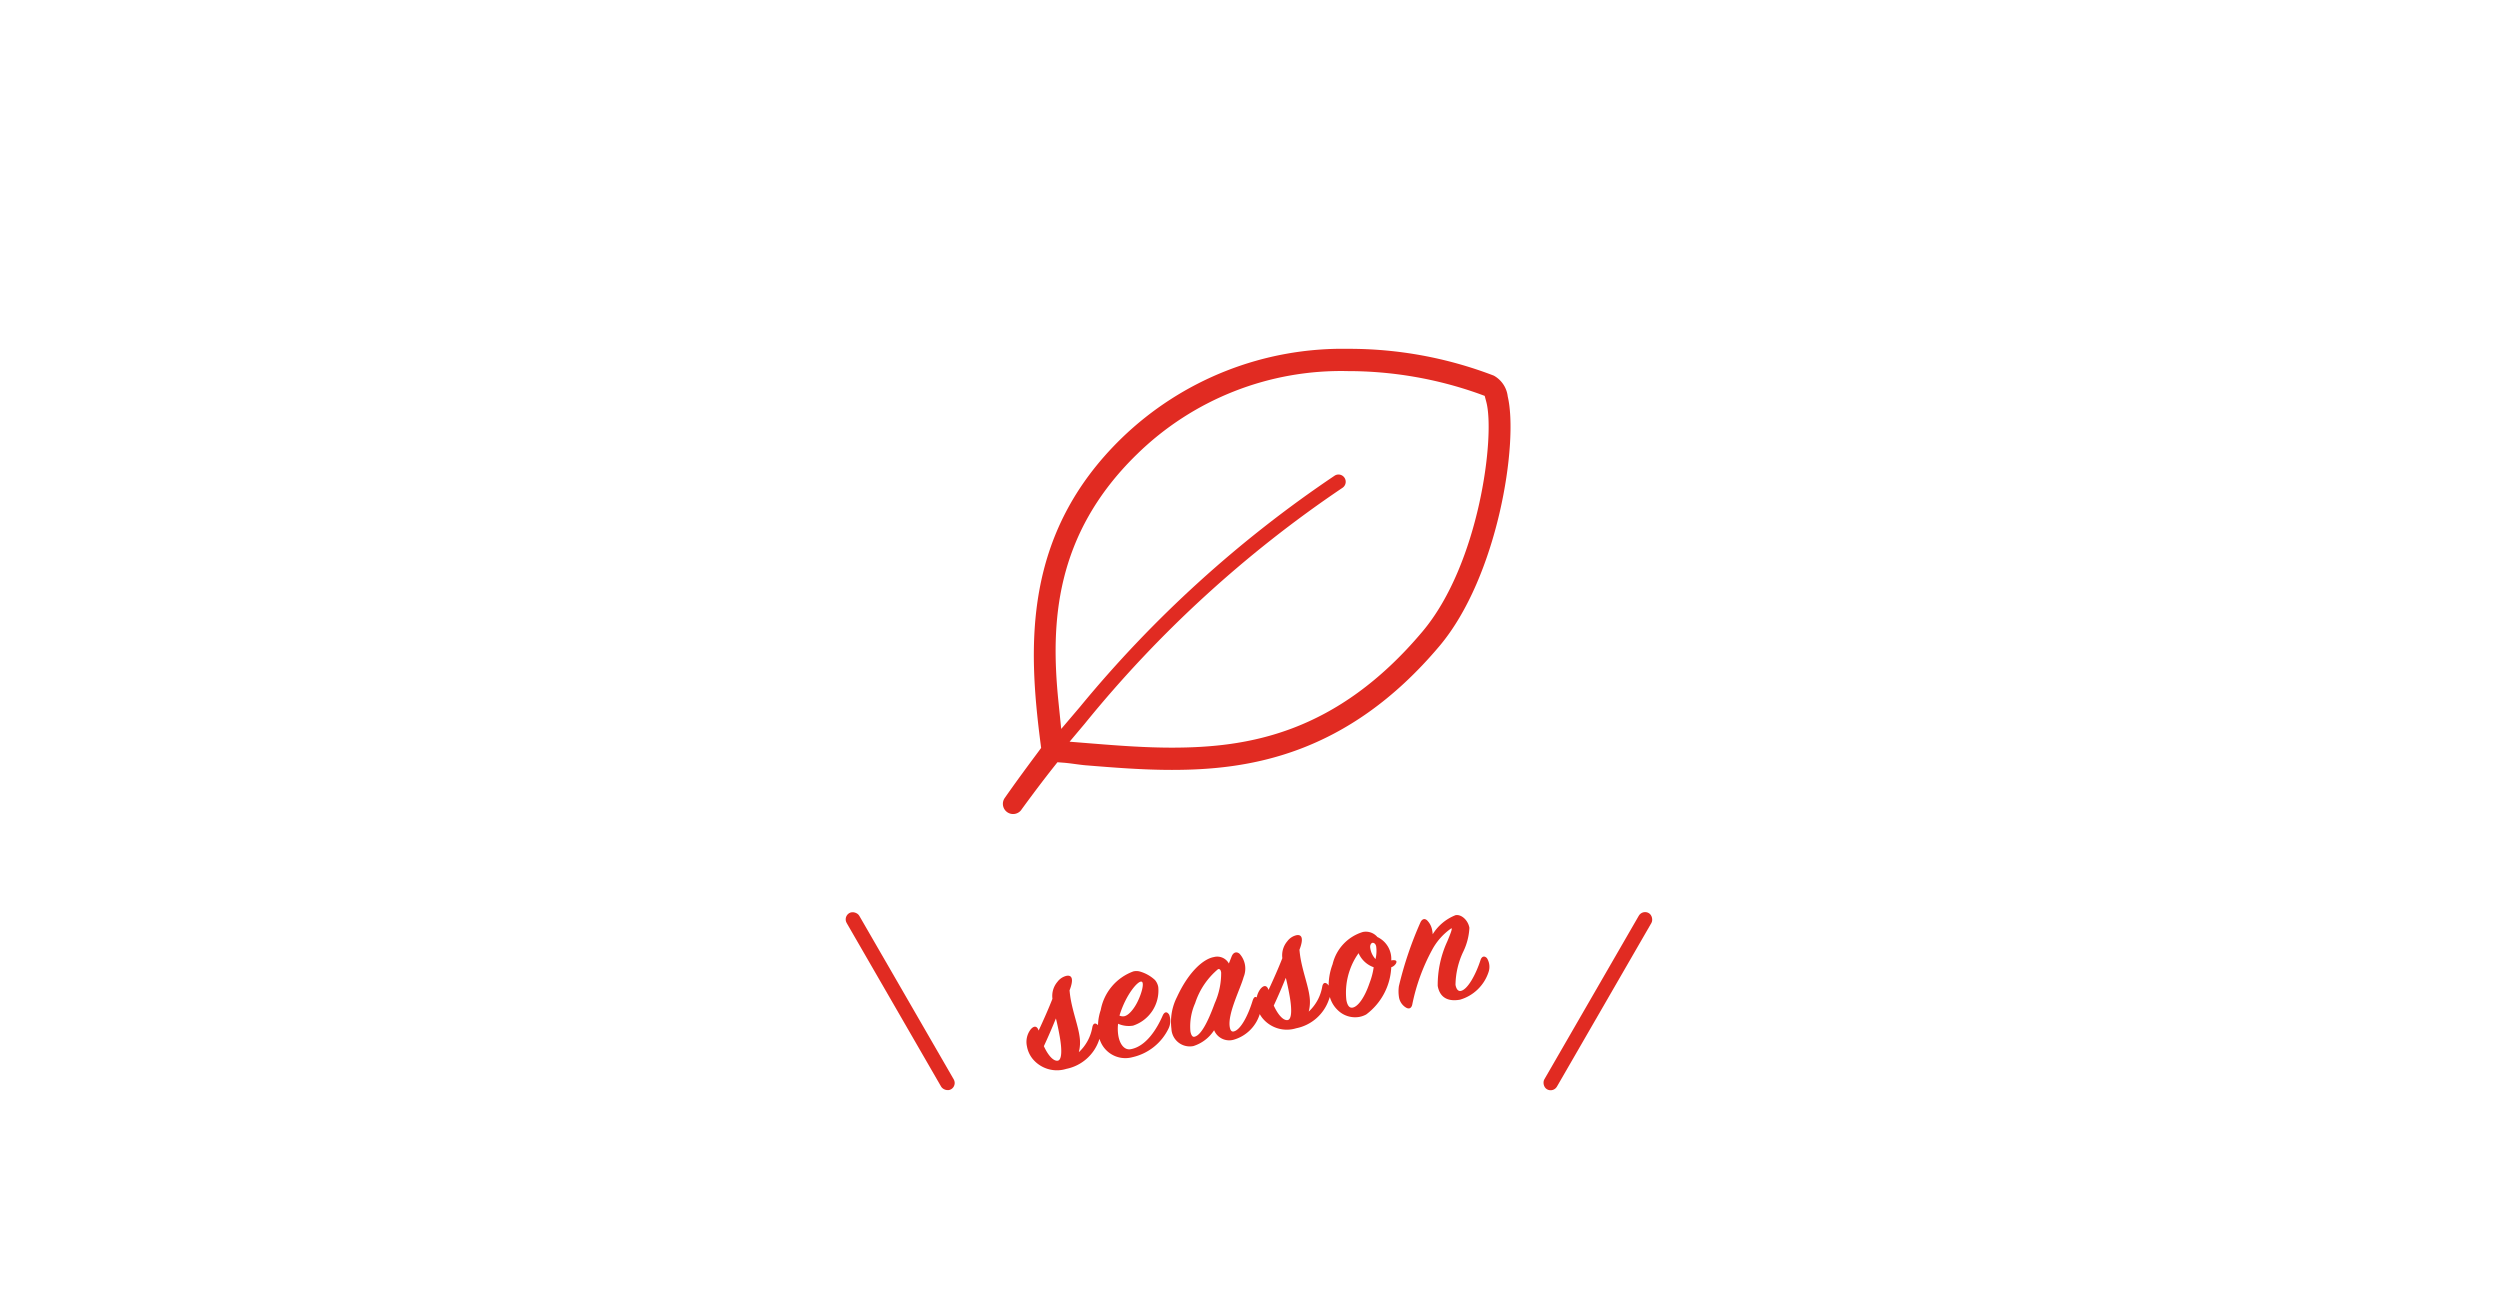 <svg xmlns="http://www.w3.org/2000/svg" width="172" height="90" viewBox="0 0 172 90"><defs><style>.a{fill:#fff;}.b{fill:#e12b22;}</style></defs><g transform="translate(-312 -624)"><rect class="a" width="172" height="90" transform="translate(312 624)"/><g transform="translate(-300 5)"><path class="b" d="M-14.105-.434c-.308,0-.6-.49-.77-1.148.42-.6.812-1.2,1.148-1.736.028.378.042.826.042,1.274C-13.685-1.134-13.811-.434-14.105-.434Zm-1.918-1.344a1.891,1.891,0,0,0,.238.924A2.165,2.165,0,0,0-13.629.224,3,3,0,0,0-11.067-1.33a1.13,1.13,0,0,0,.14-.966c-.1-.224-.308-.322-.434,0a3.036,3.036,0,0,1-1.218,1.54,2.677,2.677,0,0,0,.238-1.05c.028-.756-.154-1.666-.154-2.66,0-.182.014-.42.028-.588.434-.714.35-1.022-.028-1.022a1.088,1.088,0,0,0-.686.294,1.5,1.5,0,0,0-.546,1.092c-.364.6-.854,1.33-1.316,1.988-.042-.336-.252-.406-.532-.168A1.416,1.416,0,0,0-16.023-1.778Zm8.554-3c.154.126-.14.784-.546,1.33-.28.378-.728.8-1.064.8a.566.566,0,0,1-.308-.1C-8.715-4.088-7.679-4.942-7.469-4.774Zm1.05.56a1.019,1.019,0,0,0-.14-.518,2.551,2.551,0,0,0-.868-.728.908.908,0,0,0-.49-.112,3.5,3.5,0,0,0-2.674,2.226,3.481,3.481,0,0,0-.434,1.61A1.853,1.853,0,0,0-9.009.224,3.646,3.646,0,0,0-6.209-1.3a1.206,1.206,0,0,0,.2-.91c-.112-.28-.294-.252-.448-.028-.574.868-1.512,1.9-2.576,1.9-.42,0-.672-.434-.672-1.05a2.964,2.964,0,0,1,.126-.826,1.8,1.8,0,0,0,.994.308A2.544,2.544,0,0,0-6.419-4.214Zm1.148.9a3.78,3.78,0,0,0-.756,2.086A1.265,1.265,0,0,0-4.753.2a2.647,2.647,0,0,0,1.6-.826A1.124,1.124,0,0,0-1.939.252,2.641,2.641,0,0,0,.175-1.26a1.162,1.162,0,0,0,.056-.91c-.14-.294-.266-.28-.42,0C-.651-1.26-1.351-.308-1.855-.308c-.14,0-.2-.126-.2-.336,0-.938,1.176-2.464,1.54-3.234a1.52,1.52,0,0,0,0-1.624c-.168-.2-.406-.182-.574.1l-.266.434a.912.912,0,0,0-.938-.616C-3-5.586-4.151-4.928-5.271-3.318Zm.7,2.9c-.14,0-.2-.168-.2-.42a3.941,3.941,0,0,1,.658-1.848,5.088,5.088,0,0,1,1.96-2.03c.14,0,.168.1.168.266a5.048,5.048,0,0,1-.8,2C-3.465-1.274-4.109-.42-4.571-.42ZM1.953-.434c-.308,0-.6-.49-.77-1.148.42-.6.812-1.2,1.148-1.736.028.378.042.826.042,1.274C2.373-1.134,2.247-.434,1.953-.434ZM.035-1.778a1.891,1.891,0,0,0,.238.924A2.165,2.165,0,0,0,2.429.224,3,3,0,0,0,4.991-1.33a1.13,1.13,0,0,0,.14-.966c-.1-.224-.308-.322-.434,0A3.036,3.036,0,0,1,3.479-.756a2.677,2.677,0,0,0,.238-1.05c.028-.756-.154-1.666-.154-2.66,0-.182.014-.42.028-.588.434-.714.35-1.022-.028-1.022a1.088,1.088,0,0,0-.686.294A1.5,1.5,0,0,0,2.331-4.69c-.364.6-.854,1.33-1.316,1.988C.973-3.038.763-3.108.483-2.87A1.416,1.416,0,0,0,.035-1.778Zm9.926-1.19c.112-.14.084-.266-.28-.266a1.659,1.659,0,0,0-.658-1.75A1.04,1.04,0,0,0,8.1-5.5a3.044,3.044,0,0,0-2.436,1.82,4.2,4.2,0,0,0-.588,1.96A1.98,1.98,0,0,0,5.467-.5,1.7,1.7,0,0,0,6.839.21a1.566,1.566,0,0,0,.5-.084A4.3,4.3,0,0,0,9.6-2.772.586.586,0,0,0,9.961-2.968Zm-1.33-.546a1.4,1.4,0,0,1-.224-.8c0-.224.126-.336.21-.336s.21.084.21.294A2.342,2.342,0,0,1,8.631-3.514ZM6.167-1.092a4.657,4.657,0,0,1,.588-1.974,4.5,4.5,0,0,1,.8-1.05,1.775,1.775,0,0,0,.854,1.134,4.787,4.787,0,0,1-.462,1.008C7.427-1.022,6.867-.5,6.5-.5,6.293-.5,6.167-.672,6.167-1.092Zm6.468-4.354c-.14-.252-.35-.266-.532,0A25.021,25.021,0,0,0,9.891-1.4a2.564,2.564,0,0,0-.126.728,1.021,1.021,0,0,0,.308.77c.224.224.406.14.5-.084A13.4,13.4,0,0,1,12.551-3.43a4.243,4.243,0,0,1,1.582-1.26c.1,0-.126.364-.42.826a7.172,7.172,0,0,0-1.19,2.912c0,.728.406,1.2,1.344,1.2A2.928,2.928,0,0,0,16.121-1.26a1.125,1.125,0,0,0,.07-.98c-.126-.2-.322-.21-.462.056-.5.938-1.232,1.848-1.708,1.848-.182,0-.28-.182-.28-.476a5.475,5.475,0,0,1,.924-2.156,4.229,4.229,0,0,0,.7-1.54c0-.532-.378-1.022-.784-1.022A3.238,3.238,0,0,0,12.8-4.508a1.785,1.785,0,0,0,.014-.28A1.264,1.264,0,0,0,12.635-5.446Z" transform="matrix(0.985, -0.174, 0.174, 0.985, 698.745, 689.947)"/><path class="b" d="M3033.047,421.359c.625-.855,1.377-1.871,2.207-2.919l.278-.351.446.034c.219.017.5.054.793.093.257.034.523.07.7.083,1.924.156,3.905.317,5.934.317,5.23,0,12.049-.969,18.413-8.525,4.018-4.771,5.446-13.991,4.693-17.169a1.882,1.882,0,0,0-.961-1.433,27.734,27.734,0,0,0-10.023-1.843,21.847,21.847,0,0,0-15.582,6.15c-6.79,6.609-6.44,14.29-5.579,20.971l.043.337-.2.273c-.794,1.067-1.515,2.042-2.3,3.165a.7.7,0,0,0,1.142.817Zm7.962-24.466a20.082,20.082,0,0,1,14.514-5.714,26.91,26.91,0,0,1,8.993,1.553l.41.151.112.423c.614,2.323-.472,11.141-4.4,15.8h0c-5.921,7.031-12.039,7.979-17.242,7.979-1.788,0-3.577-.131-5.4-.278l-1.629-.131,1.052-1.25a81.44,81.44,0,0,1,17.717-16.213.5.5,0,0,0-.157-.906.487.487,0,0,0-.375.065,81.732,81.732,0,0,0-17.532,15.92l-1.281,1.505-.2-1.967C3035.07,408.573,3035.3,402.448,3041.009,396.893Z" transform="translate(-2350.779 253.353)"/></g><g transform="translate(-108.661 2)"><rect class="b" width="1" height="14" rx="0.5" transform="translate(533.661 684.569) rotate(30)"/><rect class="b" width="1" height="14" rx="0.5" transform="translate(486.527 696.693) rotate(150)"/></g></g></svg>